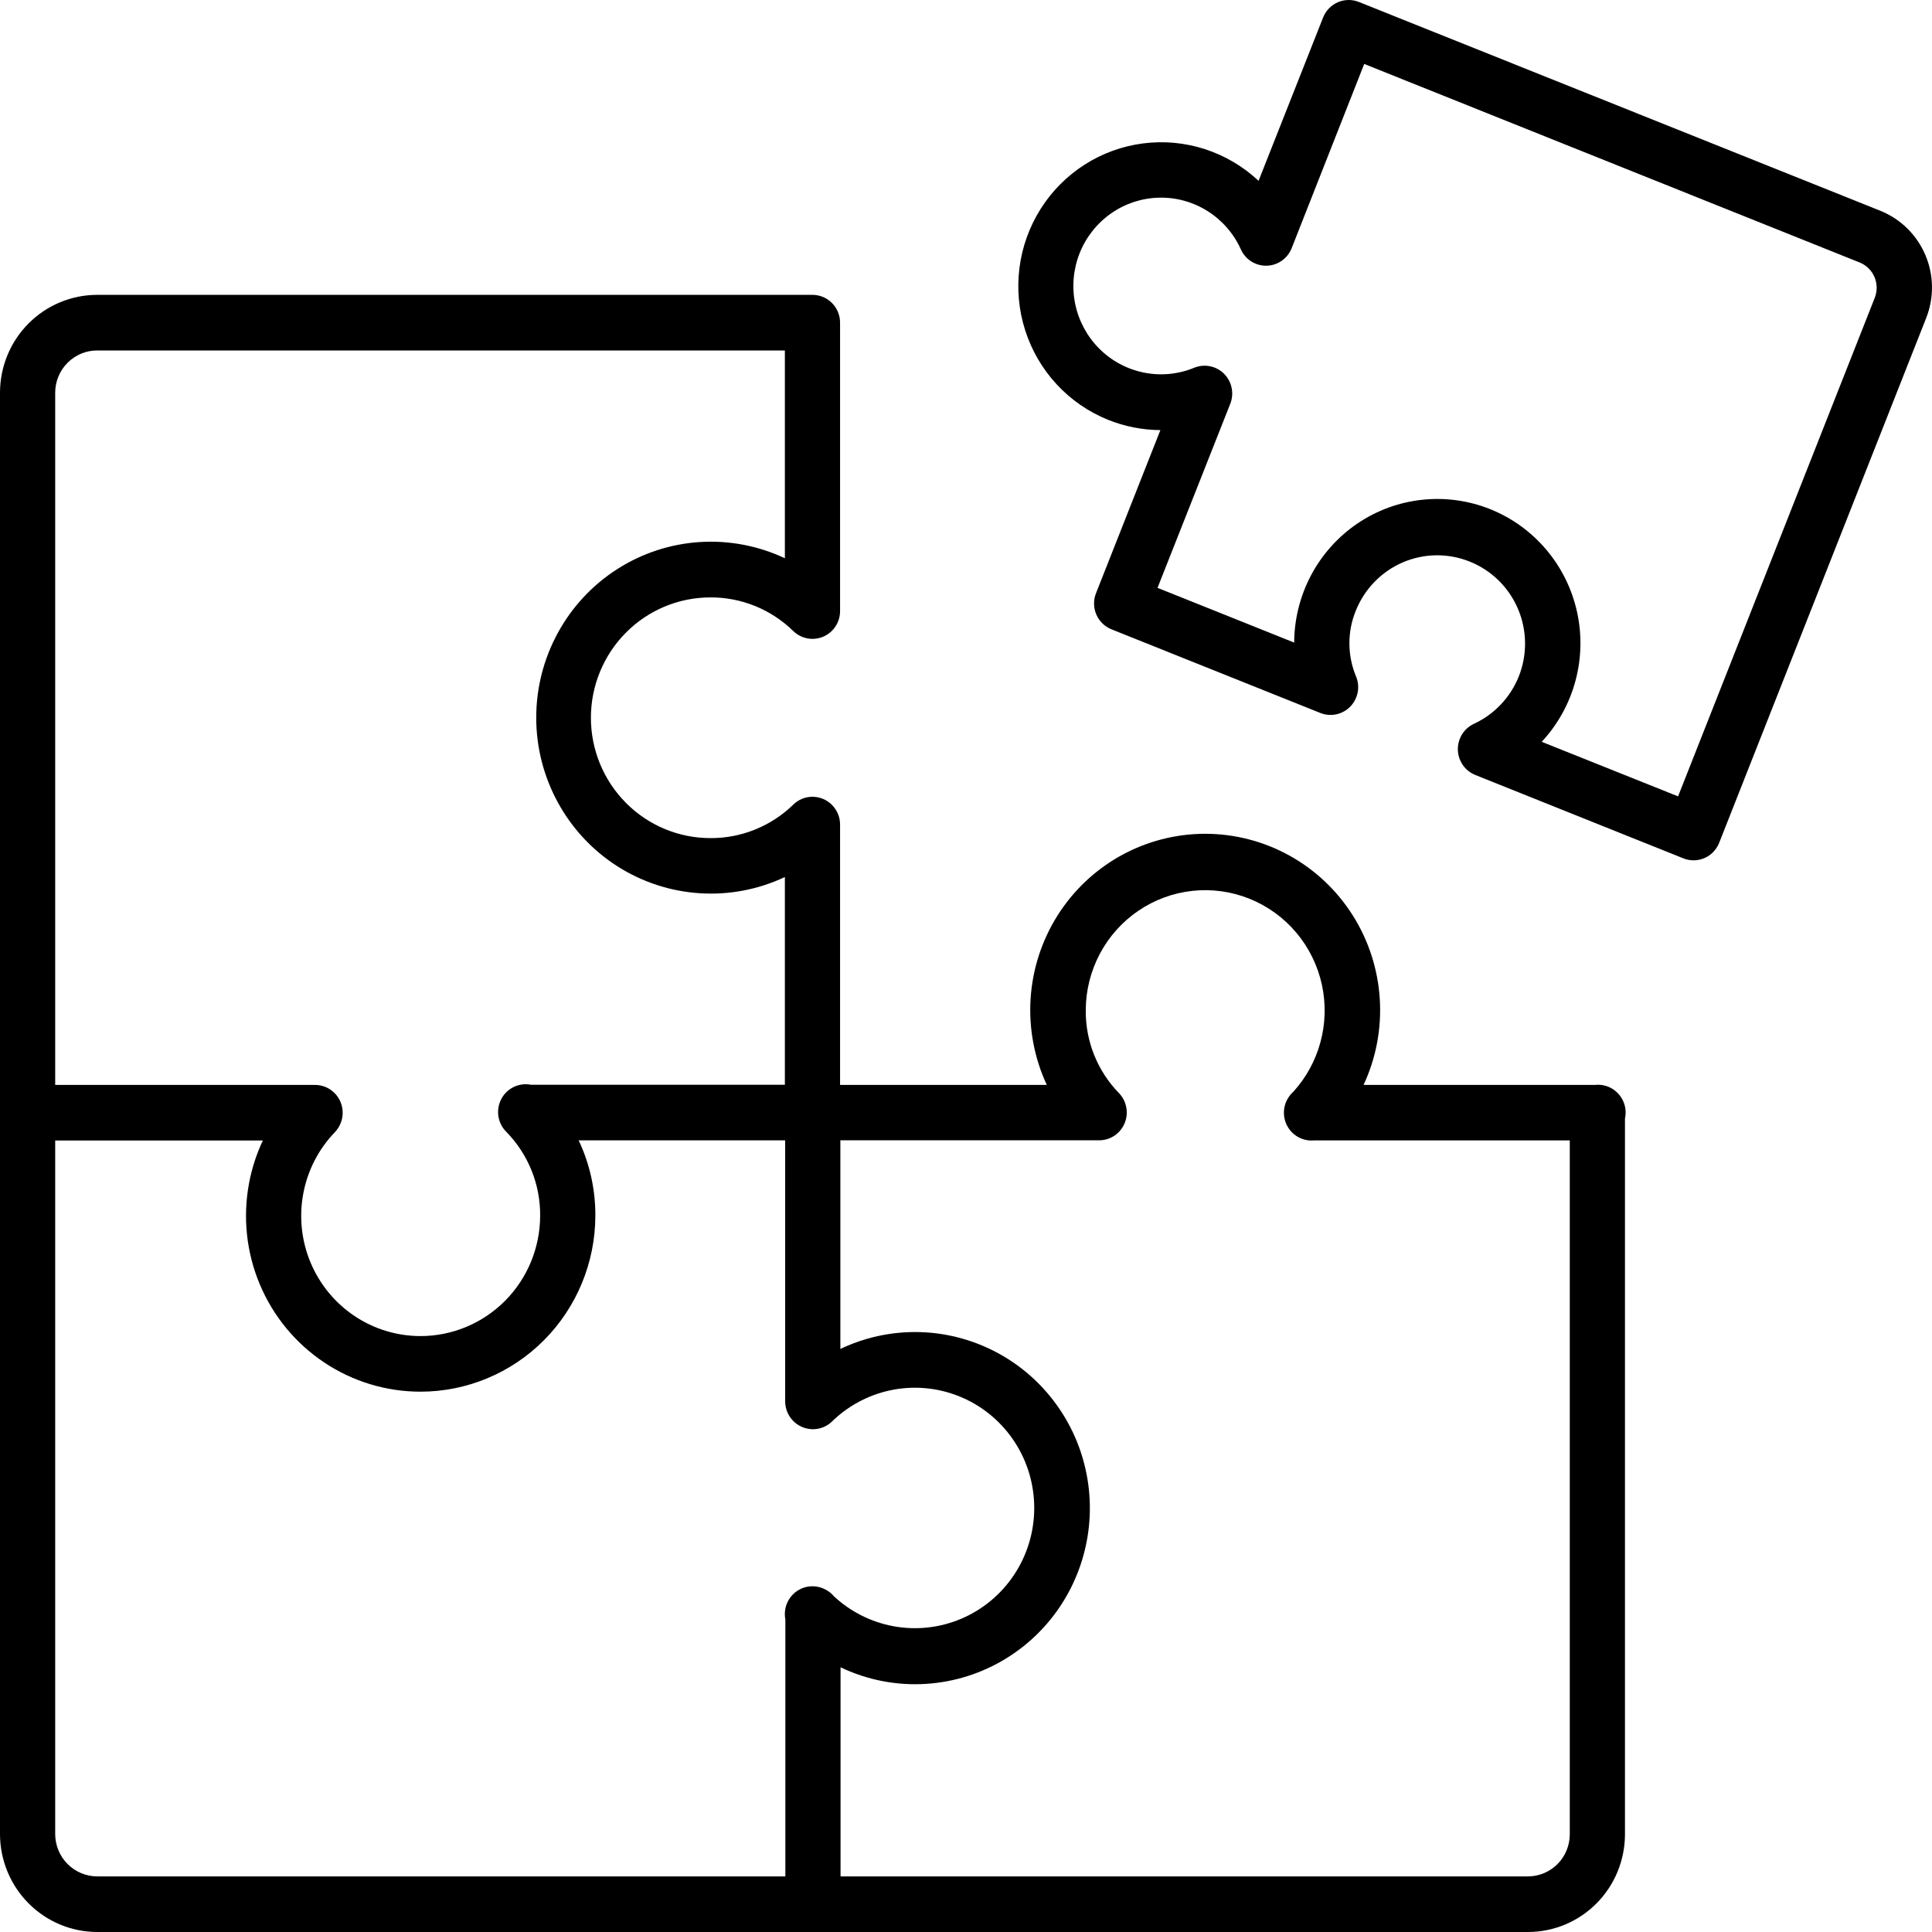<svg width="60" height="60" viewBox="0 0 60 60" fill="none" xmlns="http://www.w3.org/2000/svg">
<path fill-rule="evenodd" clip-rule="evenodd" d="M52.595 26.718C52.486 26.718 52.379 26.698 52.278 26.657L45.816 24.067C45.66 24.004 45.525 23.897 45.429 23.758C45.333 23.619 45.279 23.455 45.275 23.286C45.271 23.117 45.316 22.95 45.405 22.806C45.494 22.663 45.623 22.549 45.775 22.478C46.411 22.184 46.91 21.655 47.17 21.001C47.302 20.666 47.367 20.308 47.362 19.948C47.356 19.587 47.281 19.232 47.139 18.901C46.997 18.57 46.791 18.271 46.535 18.02C46.278 17.77 45.974 17.572 45.642 17.44C44.971 17.171 44.221 17.181 43.558 17.468C42.895 17.756 42.372 18.296 42.103 18.972C41.972 19.294 41.905 19.638 41.907 19.986C41.908 20.334 41.977 20.679 42.11 21C42.177 21.157 42.196 21.33 42.165 21.498C42.133 21.665 42.054 21.82 41.936 21.942C41.818 22.064 41.666 22.148 41.501 22.184C41.335 22.219 41.163 22.205 41.005 22.142L34.518 19.544C34.413 19.502 34.318 19.44 34.237 19.361C34.156 19.282 34.091 19.187 34.047 19.083C34.002 18.979 33.978 18.867 33.977 18.753C33.975 18.64 33.996 18.527 34.038 18.422L36.037 13.357C35.479 13.354 34.926 13.245 34.408 13.036C33.804 12.792 33.26 12.416 32.816 11.936C32.371 11.456 32.038 10.883 31.838 10.258C31.638 9.634 31.578 8.972 31.66 8.321C31.743 7.67 31.967 7.045 32.316 6.491C32.665 5.937 33.131 5.467 33.681 5.115C34.231 4.763 34.851 4.537 35.497 4.454C36.143 4.37 36.8 4.431 37.42 4.632C38.04 4.833 38.609 5.169 39.086 5.616L41.09 0.544C41.131 0.439 41.193 0.343 41.272 0.261C41.35 0.18 41.444 0.115 41.547 0.07C41.651 0.025 41.762 0.002 41.875 7.39752e-05C41.987 -0.001 42.099 0.019 42.204 0.062L58.397 6.546C59.023 6.798 59.524 7.289 59.791 7.913C60.058 8.536 60.069 9.241 59.821 9.872L53.393 26.168C53.33 26.33 53.22 26.469 53.078 26.568C52.936 26.666 52.767 26.718 52.595 26.718ZM47.88 23.038L52.114 24.732L58.226 9.239C58.304 9.033 58.299 8.804 58.213 8.602C58.126 8.399 57.964 8.239 57.762 8.155L42.367 1.986L40.114 7.707C40.052 7.864 39.945 8 39.807 8.097C39.668 8.194 39.505 8.248 39.336 8.252C39.168 8.256 39.002 8.209 38.859 8.119C38.717 8.028 38.604 7.897 38.535 7.742C38.314 7.253 37.954 6.84 37.502 6.555C37.049 6.27 36.523 6.125 35.99 6.139C35.456 6.152 34.938 6.323 34.501 6.631C34.063 6.938 33.724 7.369 33.527 7.868C33.33 8.368 33.283 8.915 33.392 9.442C33.501 9.968 33.761 10.45 34.14 10.829C34.519 11.208 35.001 11.466 35.524 11.571C36.047 11.677 36.59 11.625 37.084 11.422C37.24 11.358 37.411 11.341 37.576 11.374C37.741 11.406 37.893 11.487 38.013 11.607C38.133 11.726 38.215 11.878 38.249 12.044C38.284 12.21 38.269 12.382 38.207 12.54L35.948 18.256L40.192 19.956C40.195 19.227 40.375 18.509 40.716 17.865C41.057 17.222 41.548 16.672 42.148 16.263C42.748 15.855 43.438 15.6 44.158 15.522C44.878 15.443 45.606 15.543 46.279 15.812C46.952 16.082 47.549 16.513 48.019 17.068C48.489 17.623 48.817 18.285 48.975 18.997C49.133 19.709 49.116 20.449 48.925 21.153C48.735 21.857 48.376 22.503 47.881 23.035L47.88 23.038ZM49.533 33.693H42.347C42.736 32.859 42.909 31.939 42.85 31.02C42.792 30.1 42.504 29.21 42.014 28.432C41.523 27.654 40.846 27.014 40.044 26.57C39.242 26.127 38.343 25.894 37.428 25.894C36.514 25.894 35.614 26.127 34.812 26.57C34.01 27.014 33.333 27.654 32.842 28.432C32.352 29.21 32.064 30.1 32.006 31.02C31.948 31.939 32.121 32.859 32.509 33.693H26.089V25.612C26.09 25.441 26.041 25.275 25.947 25.133C25.854 24.99 25.721 24.879 25.566 24.813C25.41 24.747 25.238 24.728 25.072 24.76C24.906 24.792 24.753 24.872 24.632 24.992C23.942 25.662 23.019 26.034 22.061 26.028C21.077 26.028 20.133 25.634 19.438 24.933C18.742 24.232 18.351 23.282 18.351 22.291C18.351 21.299 18.742 20.349 19.438 19.648C20.133 18.947 21.077 18.553 22.061 18.553C23.02 18.548 23.943 18.922 24.632 19.594C24.753 19.713 24.906 19.794 25.072 19.825C25.238 19.857 25.41 19.839 25.566 19.773C25.721 19.706 25.854 19.595 25.947 19.453C26.041 19.311 26.09 19.144 26.089 18.974V10.02C26.089 9.791 25.999 9.572 25.838 9.41C25.677 9.248 25.459 9.157 25.232 9.157H3.023C2.224 9.156 1.457 9.474 0.89 10.042C0.323 10.61 0.003 11.381 0 12.186V56.962C0.002 57.769 0.321 58.541 0.888 59.111C1.455 59.681 2.223 60 3.023 60H47.458C48.257 59.998 49.022 59.677 49.585 59.108C50.149 58.538 50.465 57.766 50.465 56.962V34.739C50.478 34.678 50.486 34.615 50.486 34.551C50.486 34.322 50.395 34.103 50.234 33.941C50.074 33.779 49.856 33.688 49.628 33.688H49.621C49.592 33.688 49.562 33.69 49.533 33.693ZM40.135 33.934L40.125 33.944L40.114 33.956C40.106 33.964 40.099 33.972 40.091 33.98C40.054 34.023 40.02 34.069 39.992 34.118C39.913 34.252 39.872 34.406 39.873 34.562C39.874 34.79 39.965 35.008 40.126 35.169C40.286 35.33 40.504 35.42 40.73 35.42C40.759 35.42 40.788 35.419 40.817 35.416H48.751V56.962C48.751 57.308 48.616 57.641 48.373 57.887C48.131 58.132 47.802 58.271 47.458 58.273H26.104V51.779C26.822 52.123 27.614 52.306 28.424 52.305C29.312 52.304 30.186 52.084 30.97 51.663C31.754 51.243 32.423 50.635 32.92 49.893C33.416 49.151 33.724 48.297 33.817 47.407C33.91 46.517 33.784 45.618 33.452 44.788C33.119 43.959 32.589 43.224 31.909 42.648C31.229 42.073 30.419 41.675 29.55 41.488C28.682 41.301 27.781 41.332 26.927 41.578C26.642 41.66 26.364 41.766 26.098 41.892V35.413H34.138C34.307 35.413 34.472 35.362 34.612 35.268C34.752 35.173 34.861 35.039 34.926 34.883C34.992 34.726 35.009 34.553 34.977 34.387C34.946 34.22 34.866 34.066 34.748 33.945C34.081 33.26 33.711 32.336 33.719 31.377C33.72 30.767 33.869 30.166 34.154 29.627C34.438 29.088 34.849 28.628 35.351 28.286C35.853 27.944 36.43 27.732 37.033 27.666C37.635 27.601 38.244 27.686 38.806 27.912C39.369 28.139 39.868 28.501 40.259 28.966C40.651 29.432 40.923 29.987 41.053 30.583C41.182 31.179 41.165 31.798 41.002 32.386C40.846 32.952 40.559 33.471 40.167 33.904L40.158 33.913L40.147 33.922L40.135 33.934ZM24.872 44.298C24.785 44.257 24.704 44.2 24.635 44.129C24.474 43.967 24.384 43.748 24.384 43.519V35.415H17.971C18.314 36.141 18.494 36.941 18.489 37.76C18.486 39.208 17.912 40.596 16.895 41.62C15.877 42.643 14.499 43.219 13.061 43.22C11.996 43.22 10.954 42.904 10.066 42.311C9.178 41.718 8.483 40.875 8.068 39.886C7.653 38.898 7.537 37.808 7.733 36.753C7.819 36.29 7.964 35.842 8.163 35.42H1.714V56.962C1.716 57.311 1.854 57.644 2.1 57.89C2.345 58.136 2.677 58.273 3.023 58.273H24.39V50.29C24.381 50.245 24.376 50.199 24.374 50.153C24.371 50.038 24.39 49.923 24.431 49.815C24.473 49.708 24.535 49.61 24.614 49.527C24.694 49.444 24.789 49.377 24.894 49.332C24.999 49.287 25.112 49.263 25.227 49.263C25.341 49.262 25.455 49.285 25.56 49.329C25.59 49.341 25.619 49.355 25.647 49.371C25.722 49.411 25.792 49.462 25.853 49.524C25.869 49.54 25.884 49.557 25.899 49.575C26.412 50.052 27.049 50.373 27.736 50.502C28.449 50.636 29.185 50.555 29.854 50.271C30.522 49.987 31.093 49.512 31.495 48.904C31.898 48.297 32.115 47.583 32.119 46.852C32.123 46.122 31.915 45.406 31.519 44.794C31.123 44.181 30.558 43.699 29.893 43.408C29.228 43.116 28.493 43.027 27.778 43.152C27.064 43.278 26.401 43.611 25.873 44.112C25.756 44.238 25.604 44.326 25.436 44.364C25.269 44.402 25.094 44.389 24.934 44.326C24.913 44.318 24.893 44.308 24.872 44.298ZM10.402 35.159C10.436 35.122 10.468 35.082 10.495 35.041C10.59 34.899 10.642 34.731 10.642 34.557C10.642 34.328 10.552 34.108 10.391 33.946C10.23 33.784 10.012 33.693 9.785 33.693H1.714V12.186C1.717 11.839 1.856 11.507 2.102 11.263C2.347 11.018 2.678 10.882 3.023 10.884H24.375V17.337C23.548 16.948 22.638 16.775 21.727 16.834C20.816 16.893 19.935 17.183 19.165 17.677C18.395 18.17 17.762 18.851 17.323 19.657C16.883 20.463 16.653 21.368 16.653 22.287C16.653 23.206 16.883 24.111 17.323 24.917C17.762 25.723 18.395 26.404 19.165 26.898C19.935 27.391 20.816 27.681 21.727 27.74C22.638 27.8 23.548 27.627 24.375 27.237V33.688H16.49C16.444 33.679 16.397 33.674 16.35 33.672C16.235 33.669 16.12 33.689 16.012 33.731C15.905 33.774 15.807 33.838 15.724 33.919C15.642 34.001 15.577 34.098 15.533 34.206C15.489 34.313 15.467 34.429 15.468 34.545C15.469 34.661 15.494 34.776 15.54 34.883C15.586 34.989 15.654 35.085 15.738 35.165C16.409 35.857 16.782 36.788 16.775 37.755C16.773 38.747 16.381 39.698 15.684 40.399C14.987 41.099 14.043 41.493 13.059 41.493C12.331 41.493 11.618 41.276 11.012 40.871C10.405 40.465 9.93 39.889 9.646 39.213C9.363 38.537 9.283 37.792 9.418 37.071C9.552 36.35 9.894 35.685 10.402 35.159Z" fill="black"/>
</svg>
